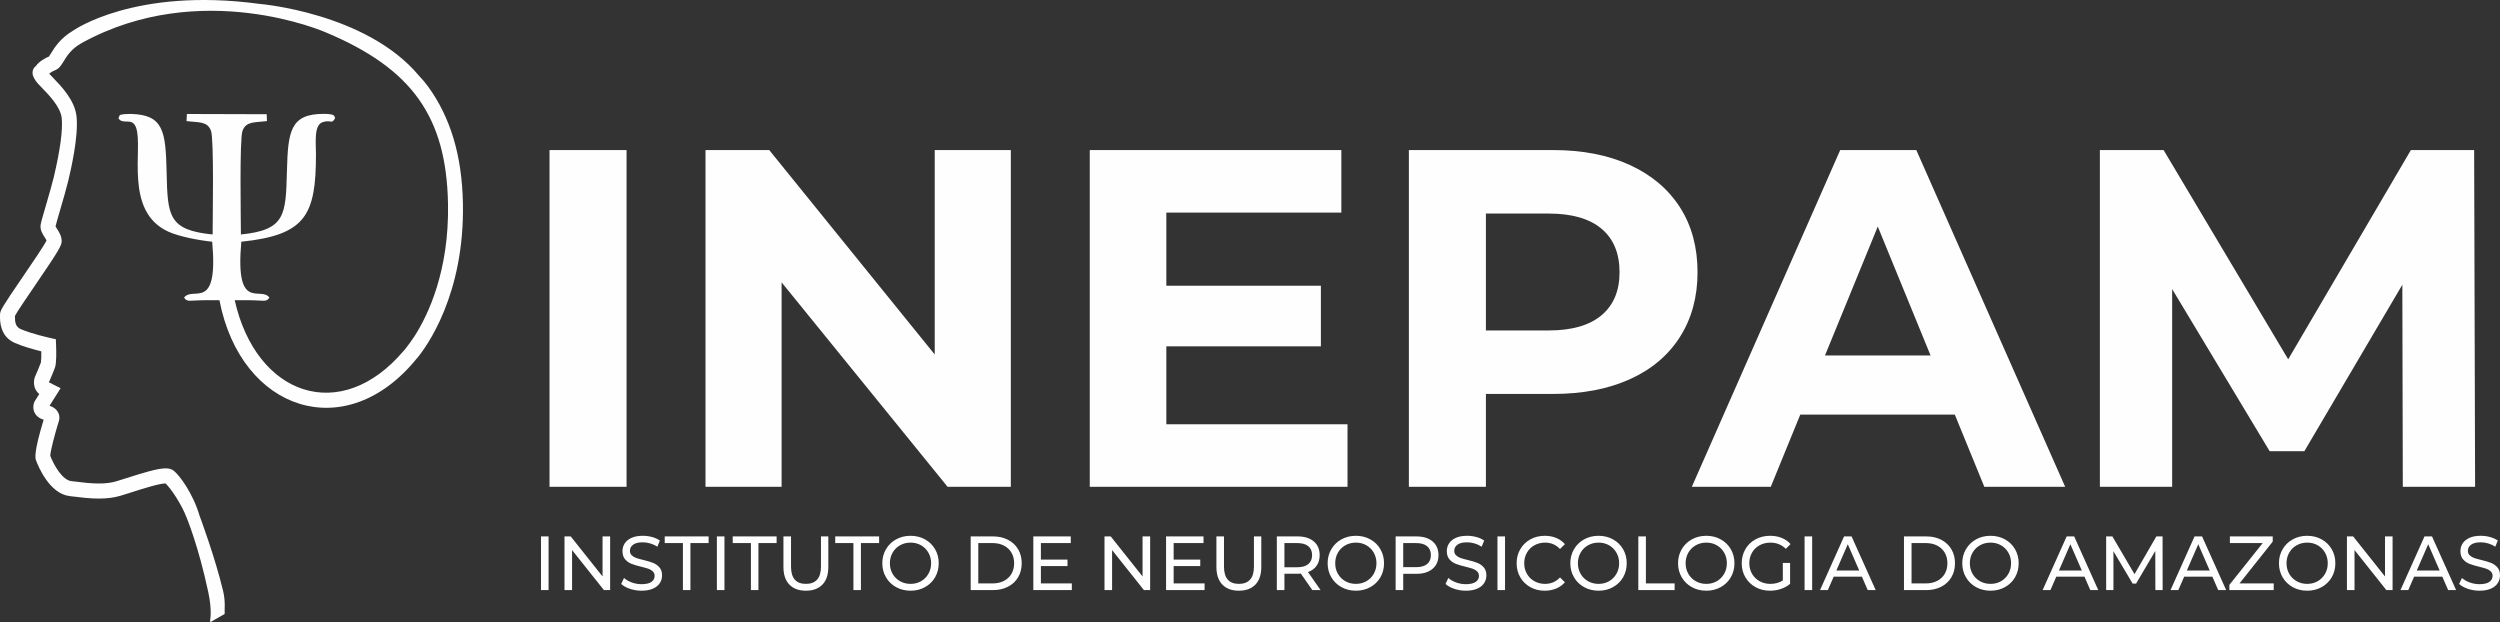 <?xml version="1.0" encoding="UTF-8"?>
<!DOCTYPE svg PUBLIC "-//W3C//DTD SVG 1.1//EN" "http://www.w3.org/Graphics/SVG/1.1/DTD/svg11.dtd">
<!-- Creator: CorelDRAW 2020 (64 Bit) -->
<svg xmlns="http://www.w3.org/2000/svg" xml:space="preserve" width="148.067mm" height="36.848mm" version="1.1" style="shape-rendering:geometricPrecision; text-rendering:geometricPrecision; image-rendering:optimizeQuality; fill-rule:evenodd; clip-rule:evenodd"
viewBox="0 0 14805.64 3684.55"
 xmlns:xlink="http://www.w3.org/1999/xlink"
 xmlns:xodm="http://www.corel.com/coreldraw/odm/2003">
 <rect x="0" y="0" width="14805.64" height="3684.55" fill="#333333" stroke="none"/>
 <defs>
  <style type="text/css">
   <![CDATA[
    .fil0 {fill:#FEFEFE;fill-rule:nonzero}
   ]]>
  </style>
 </defs>
 <g id="Camada_x0020_1">
  <g id="_3130337090864">
   <path class="fil0" d="M1321.5 3500.84c15.07,63.57 7.16,109.41 8.96,135.29l-85 48.43 -0.99 -13.11c-0.03,-0.49 12.75,-52.92 -11.07,-164.86 -58.77,-276.18 -127.91,-440.3 -127.91,-440.3 -31.98,-84.41 -96.03,-176.36 -125.18,-203.31 -37.97,0.39 -136.85,31.97 -202.43,52.91 -24.12,7.7 -46.91,14.98 -65.59,20.49 -37.09,10.94 -78.47,16.26 -126.52,16.26 -53.88,0 -107.1,-6.54 -158.59,-12.87l-15.75 -1.92c-119.3,-14.48 -185.8,-178.29 -197.92,-210.97 -4.35,-11.73 -15.69,-42.32 45.04,-241.32 -32.13,-9.27 -47.1,-27.99 -54.03,-42.35 -11.03,-22.88 -7.78,-47.39 -1.06,-62.68l1.34 -3.04 27.78 -44.17c-31.16,-24.12 -36.63,-65.15 -27.38,-96.32l0.81 -2.71 1.13 -2.6c10.92,-24.84 29.93,-69.45 35.07,-84.74 1.87,-8.18 2.77,-35.44 2.46,-66.18 -41.27,-10.28 -111.17,-29.28 -158.57,-50.59 -88,-39.57 -86.5,-131.39 -86.01,-161.57 0.04,-2.1 0.07,-4.03 0.07,-5.74 0,-22.56 9.1,-39.51 134.04,-222.38 50.41,-73.78 124.88,-182.79 141.44,-216.14 -2.49,-5.55 -8.04,-14.22 -11.67,-19.89 -12.28,-19.19 -27.56,-43.06 -23.4,-72.51 2.04,-14.42 11.15,-46.38 33.02,-121.34 16.78,-57.51 35.79,-122.68 44.99,-161.74 38.22,-162.35 53.98,-280.01 46.86,-349.69 -6.69,-65.38 -75.35,-136.12 -116.37,-178.39 -17.69,-18.23 -30.48,-31.41 -38.31,-43.29 -11.12,-16.88 -22.49,-36.81 -16.41,-59.77 2.94,-11.13 9.15,-20.2 18.51,-27.09 18,-26.86 57.08,-47.63 77.04,-56 3.06,-3.96 8.11,-12.22 12.28,-19.05 20.48,-33.5 54.16,-88.57 130.47,-134.03 0,0 363.79,-259.01 1105.55,-158.31 -0.12,-0.03 -0.23,-0.06 -0.35,-0.09 0,0 631.19,52.05 943.15,424.98 20.54,21.43 39.39,43.73 56.08,66.91 128.49,178.53 198.77,401.12 204.38,688.38 10.6,543.35 -216.69,851.93 -271.86,918.58l-0.44 -0.33c-419.24,519.73 -1042.51,314.47 -1169.57,-343.63l-91.58 0c-86.66,0.28 -97.59,12.98 -117.92,-15.28 51.65,-71.88 204.55,91.44 166.62,-331.24 -78.11,-8.12 -195.18,-30.13 -259.78,-59.6 -265.68,-121.22 -147.31,-493.8 -191.01,-616.07 -23.04,-64.43 -78.51,-13.26 -104.53,-55.39 13.21,-28.75 0.48,-16.04 33.65,-24.44 0.65,-0.17 36.32,-1.38 39.04,-1.31 194.28,4.61 207.18,100.7 212.68,347.31 5.75,257.42 10.98,340.71 272.39,366.56 0,-73.33 9.01,-564.62 -9.52,-613.96 -21.78,-58.02 -73.36,-48.33 -144.94,-57.47l2.18 -42.07 472.27 1.38 1.93 40.7c-72.05,9.21 -123.17,-0.36 -144.88,57.46 -18.47,49.17 -9.48,540.77 -9.48,613.96 265.21,-26.23 265.61,-116.28 272.63,-376.35 6.32,-233.99 18.52,-339.87 222.48,-337.87 67.15,0.65 57.78,15.48 62.65,26.09 -23.5,38.06 -19.13,7.35 -70.85,22.01 -55.87,15.82 -42.35,117.35 -42.39,192.4 -0.18,360.25 -61.27,477.1 -442.07,516.64 -37.96,423.05 114.94,259.33 166.61,331.24 -20.33,28.26 -31.26,15.56 -117.92,15.28l-87.83 0c127.77,567.87 628.64,738.27 999.62,300.7 3.25,-3.37 6.4,-6.85 9.34,-10.54 20.22,-25.35 38.7,-51.02 55.71,-76.74 79.98,-124.85 206.32,-386.64 198.53,-786.28 -10.05,-514.87 -213.53,-799.64 -725.28,-1014.13 0,0 -737.68,-324.19 -1442.18,62.69 -63.63,34.94 -89.48,77.75 -108.46,108.81 -14,22.9 -27.23,44.53 -51.76,53.84 -13.93,5.28 -27.07,13.71 -34.54,19.68 5.79,6.39 14,14.85 21.09,22.15 49.11,50.61 131.31,135.31 141.18,231.75 12.28,120.13 -33.69,315.4 -48.8,379.56 -9.73,41.37 -29.1,107.76 -46.19,166.34 -11.55,39.58 -25.66,87.91 -29.47,104.63 2.04,4.1 6.28,10.73 9.28,15.42 12.09,18.87 27.12,42.37 27.12,72.17 0,25.42 -14.6,52.73 -158.36,263.15 -44.84,65.63 -105.3,154.12 -118.49,179.74 -0.55,39.34 4.87,64.67 33.61,77.58 61.29,27.55 174.3,52.75 175.44,53l33.3 7.38 1.37 34.46c1.49,37.78 2.71,105.07 -5.91,131.24 -6.97,21.14 -29.56,73.24 -36.54,89.22 0.03,0.06 0.04,0.1 0.07,0.16l69.15 34.97 -65.29 103.77c24.7,8.12 41.93,21.88 51.3,40.99 10.87,22.16 6.42,42.12 3.32,51.08 -24.84,79.96 -50.34,178.73 -50.52,204.56 22.38,58.24 72.61,143.51 124.31,149.79l15.88 1.94c48.87,6 99.4,12.21 147.94,12.21 39.57,0 72.86,-4.15 101.8,-12.68 17.75,-5.24 40.08,-12.37 63.73,-19.92 101.22,-32.33 182.41,-57.05 229.69,-57.05 19.77,0 35.16,4.39 47.06,13.42 33.99,25.78 114.67,134.08 153.62,266.55 0,0 92.22,246.34 139.83,447.18z"/>
   <path class="fil0" d="M3254.38 888.72l456.26 0 0 1994.17 -456.26 0 0 -1994.17zm2731.94 0l0 1994.17 -374.58 0 -982.94 -1210.74 0 1210.74 -450.63 0 0 -1994.17 377.4 0 980.12 1210.74 0 -1210.74 450.63 0zm1994.05 1623.82l0 370.34 -1526.51 0 0 -1994.17 1489.89 0 0 370.34 -1036.46 0 0 433.02 915.34 0 0 358.95 -915.34 0 0 461.51 1073.07 0zm1216.69 -1623.82c174.63,0 326.24,29.44 454.87,88.31 128.61,58.88 227.65,142.44 297.13,250.69 69.47,108.25 104.2,236.45 104.2,384.59 0,146.24 -34.73,273.96 -104.2,383.16 -69.47,109.2 -168.52,192.77 -297.13,250.69 -128.63,57.93 -280.24,86.89 -454.87,86.89l-397.11 0 0 549.82 -456.27 0 0 -1994.17 853.38 0zm-25.34 1068.3c137.06,0 241.27,-29.92 312.62,-89.74 71.35,-59.83 107.02,-144.81 107.02,-254.96 0,-112.05 -35.67,-198 -107.02,-257.82 -71.34,-59.83 -175.56,-89.73 -312.62,-89.73l-371.77 0 0 692.26 371.77 0zm2405.25 498.54l-915.34 0 -174.62 427.32 -467.54 0 878.73 -1994.17 450.64 0 881.55 1994.17 -478.8 0 -174.62 -427.32zm-143.64 -350.4l-312.63 -763.48 -312.63 763.48 625.25 0zm2796.72 777.72l-2.81 -1196.5 -580.19 985.69 -205.61 0 -577.37 -960.05 0 1170.87 -428.1 0 0 -1994.17 377.4 0 737.91 1239.23 726.65 -1239.23 374.58 0 5.64 1994.17 -428.11 0z"/>
   <path class="fil0" d="M3203.86 3176.77l44.91 0 0 317.91 -44.91 0 0 -317.91zm409.49 0l0 317.91 -36.83 0 -188.57 -237.06 0 237.06 -44.91 0 0 -317.91 36.82 0 188.58 237.07 0 -237.07 44.91 0zm185.87 321.54c-23.65,0 -46.48,-3.71 -68.47,-11.12 -22.01,-7.42 -39.29,-17.04 -51.87,-28.84l16.62 -35.43c11.97,10.9 27.32,19.76 46.02,26.57 18.71,6.81 37.95,10.22 57.7,10.22 26.04,0 45.51,-4.47 58.38,-13.4 12.86,-8.93 19.3,-20.82 19.3,-35.65 0,-10.9 -3.51,-19.76 -10.55,-26.57 -7.03,-6.82 -15.71,-12.04 -26.04,-15.67 -10.33,-3.64 -24.93,-7.72 -43.78,-12.26 -23.65,-5.76 -42.74,-11.51 -57.25,-17.26 -14.52,-5.76 -26.94,-14.61 -37.27,-26.57 -10.32,-11.96 -15.5,-28.09 -15.5,-48.37 0,-16.96 4.42,-32.25 13.25,-45.88 8.83,-13.62 22.23,-24.52 40.19,-32.7 17.96,-8.17 40.26,-12.26 66.9,-12.26 18.57,0 36.83,2.42 54.78,7.27 17.97,4.84 33.38,11.81 46.25,20.89l-14.81 36.33c-13.18,-8.47 -27.25,-14.91 -42.21,-19.3 -14.97,-4.39 -29.63,-6.58 -44.01,-6.58 -25.44,0 -44.53,4.69 -57.25,14.08 -12.71,9.38 -19.08,21.49 -19.08,36.33 0,10.9 3.6,19.76 10.78,26.57 7.18,6.81 16.09,12.11 26.72,15.9 10.63,3.78 25.06,7.79 43.32,12.03 23.65,5.75 42.66,11.51 57.03,17.26 14.37,5.75 26.72,14.53 37.05,26.34 10.32,11.81 15.48,27.71 15.48,47.69 0,16.65 -4.49,31.87 -13.46,45.65 -8.98,13.77 -22.6,24.67 -40.86,32.7 -18.26,8.02 -40.72,12.03 -67.36,12.03zm245.14 -282.02l-107.75 0 0 -39.52 259.96 0 0 39.52 -107.76 0 0 278.39 -44.45 0 0 -278.39zm201.15 -39.52l44.9 0 0 317.91 -44.9 0 0 -317.91zm201.6 39.52l-107.75 0 0 -39.52 259.96 0 0 39.52 -107.76 0 0 278.39 -44.45 0 0 -278.39zm325.52 282.02c-41.91,0 -74.52,-12.11 -97.87,-36.33 -23.36,-24.22 -35.03,-59.04 -35.03,-104.45l0 -180.76 44.9 0 0 178.94c0,68.13 29.49,102.18 88.45,102.18 28.73,0 50.74,-8.4 66.01,-25.21 15.26,-16.8 22.89,-42.46 22.89,-76.97l0 -178.94 43.56 0 0 180.76c0,45.72 -11.67,80.6 -35.02,104.68 -23.36,24.07 -55.98,36.1 -97.88,36.1zm281.51 -282.02l-107.75 0 0 -39.52 259.96 0 0 39.52 -107.76 0 0 278.39 -44.45 0 0 -278.39zm338.54 282.02c-31.73,0 -60.31,-7.04 -85.75,-21.12 -25.45,-14.08 -45.43,-33.53 -59.94,-58.36 -14.53,-24.83 -21.78,-52.53 -21.78,-83.1 0,-30.58 7.25,-58.29 21.78,-83.11 14.51,-24.83 34.49,-44.28 59.94,-58.36 25.45,-14.08 54.03,-21.12 85.75,-21.12 31.43,0 59.87,7.04 85.3,21.12 25.45,14.08 45.36,33.46 59.73,58.13 14.36,24.68 21.55,52.46 21.55,83.34 0,30.88 -7.19,58.66 -21.55,83.33 -14.37,24.68 -34.28,44.05 -59.73,58.13 -25.44,14.08 -53.88,21.12 -85.3,21.12zm0 -40.42c23.05,0 43.78,-5.3 62.19,-15.89 18.42,-10.6 32.93,-25.21 43.56,-43.83 10.63,-18.62 15.93,-39.44 15.93,-62.45 0,-23.01 -5.3,-43.83 -15.93,-62.45 -10.63,-18.62 -25.14,-33.23 -43.56,-43.83 -18.41,-10.6 -39.14,-15.9 -62.19,-15.9 -23.04,0 -43.92,5.3 -62.64,15.9 -18.7,10.6 -33.37,25.21 -44,43.83 -10.63,18.62 -15.94,39.44 -15.94,62.45 0,23.01 5.31,43.83 15.94,62.45 10.63,18.62 25.3,33.23 44,43.83 18.72,10.59 39.6,15.89 62.64,15.89zm356.04 -281.12l132.45 0c33.23,0 62.72,6.67 88.45,19.99 25.74,13.32 45.73,32.02 59.94,56.09 14.22,24.07 21.33,51.7 21.33,82.88 0,31.18 -7.11,58.81 -21.33,82.87 -14.21,24.08 -34.2,42.77 -59.94,56.1 -25.74,13.32 -55.23,19.98 -88.45,19.98l-132.45 0 0 -317.91zm129.76 278.4c25.44,0 47.82,-5 67.13,-14.99 19.3,-9.99 34.19,-24 44.67,-42.01 10.48,-18.02 15.71,-38.84 15.71,-62.45 0,-23.62 -5.23,-44.44 -15.71,-62.45 -10.48,-18.02 -25.37,-32.02 -44.67,-42.01 -19.31,-10 -41.69,-14.99 -67.13,-14.99l-84.86 0 0 238.88 84.86 0zm469.19 0l0 39.51 -228.08 0 0 -317.91 221.79 0 0 39.52 -176.9 0 0 97.64 157.59 0 0 38.6 -157.59 0 0 102.64 183.19 0zm463.8 -278.4l0 317.91 -36.82 0 -188.58 -237.06 0 237.06 -44.9 0 0 -317.91 36.82 0 188.58 237.07 0 -237.07 44.9 0zm322.37 278.4l0 39.51 -228.08 0 0 -317.91 221.79 0 0 39.52 -176.9 0 0 97.64 157.59 0 0 38.6 -157.59 0 0 102.64 183.19 0zm202.95 43.14c-41.91,0 -74.53,-12.11 -97.88,-36.33 -23.35,-24.22 -35.03,-59.04 -35.03,-104.45l0 -180.76 44.91 0 0 178.94c0,68.13 29.49,102.18 88.45,102.18 28.73,0 50.74,-8.4 66,-25.21 15.27,-16.8 22.9,-42.46 22.9,-76.97l0 -178.94 43.56 0 0 180.76c0,45.72 -11.68,80.6 -35.03,104.68 -23.35,24.07 -55.98,36.1 -97.87,36.1zm435.07 -3.63l-67.81 -97.64c-8.37,0.61 -14.96,0.91 -19.75,0.91l-77.67 0 0 96.73 -44.9 0 0 -317.91 122.57 0c40.71,0 72.73,9.84 96.08,29.53 23.35,19.68 35.02,46.78 35.02,81.28 0,24.53 -5.99,45.42 -17.96,62.68 -11.97,17.26 -29.04,29.83 -51.18,37.7l74.52 106.72 -48.94 0zm-88.89 -135.34c28.43,0 50.13,-6.2 65.1,-18.62 14.97,-12.41 22.45,-30.12 22.45,-53.14 0,-23.01 -7.48,-40.65 -22.45,-52.91 -14.97,-12.26 -36.67,-18.39 -65.1,-18.39l-76.33 0 0 143.05 76.33 0zm347.06 138.97c-31.74,0 -60.32,-7.04 -85.76,-21.12 -25.45,-14.08 -45.43,-33.53 -59.94,-58.36 -14.52,-24.83 -21.78,-52.53 -21.78,-83.1 0,-30.58 7.26,-58.29 21.78,-83.11 14.51,-24.83 34.49,-44.28 59.94,-58.36 25.45,-14.08 54.03,-21.12 85.76,-21.12 31.43,0 59.87,7.04 85.3,21.12 25.44,14.08 45.35,33.46 59.72,58.13 14.36,24.68 21.55,52.46 21.55,83.34 0,30.88 -7.19,58.66 -21.55,83.33 -14.37,24.68 -34.28,44.05 -59.72,58.13 -25.44,14.08 -53.88,21.12 -85.3,21.12zm0 -40.42c23.04,0 43.77,-5.3 62.18,-15.89 18.42,-10.6 32.93,-25.21 43.56,-43.83 10.63,-18.62 15.94,-39.44 15.94,-62.45 0,-23.01 -5.31,-43.83 -15.94,-62.45 -10.63,-18.62 -25.14,-33.23 -43.56,-43.83 -18.41,-10.6 -39.14,-15.9 -62.18,-15.9 -23.05,0 -43.93,5.3 -62.64,15.9 -18.71,10.6 -33.38,25.21 -44.01,43.83 -10.63,18.62 -15.93,39.44 -15.93,62.45 0,23.01 5.3,43.83 15.93,62.45 10.63,18.62 25.3,33.23 44.01,43.83 18.71,10.59 39.59,15.89 62.64,15.89zm357.83 -281.12c40.72,0 72.74,9.84 96.08,29.53 23.35,19.68 35.03,46.78 35.03,81.28 0,34.52 -11.68,61.62 -35.03,81.29 -23.34,19.68 -55.37,29.52 -96.08,29.52l-77.66 0 0 96.28 -44.91 0 0 -317.91 122.57 0zm-1.34 182.12c28.43,0 50.13,-6.13 65.1,-18.39 14.97,-12.27 22.45,-29.9 22.45,-52.92 0,-23.01 -7.48,-40.65 -22.45,-52.91 -14.97,-12.26 -36.67,-18.39 -65.1,-18.39l-76.32 0 0 142.6 76.32 0zm294.53 139.42c-23.65,0 -46.47,-3.71 -68.47,-11.12 -22.01,-7.42 -39.29,-17.04 -51.86,-28.84l16.62 -35.43c11.97,10.9 27.31,19.76 46.02,26.57 18.7,6.81 37.94,10.22 57.69,10.22 26.04,0 45.51,-4.47 58.38,-13.4 12.86,-8.93 19.3,-20.82 19.3,-35.65 0,-10.9 -3.51,-19.76 -10.55,-26.57 -7.03,-6.82 -15.71,-12.04 -26.04,-15.67 -10.33,-3.64 -24.92,-7.72 -43.78,-12.26 -23.64,-5.76 -42.73,-11.51 -57.25,-17.26 -14.52,-5.76 -26.94,-14.61 -37.27,-26.57 -10.32,-11.96 -15.49,-28.09 -15.49,-48.37 0,-16.96 4.42,-32.25 13.25,-45.88 8.82,-13.62 22.22,-24.52 40.18,-32.7 17.97,-8.17 40.26,-12.26 66.91,-12.26 18.56,0 36.82,2.42 54.78,7.27 17.96,4.84 33.37,11.81 46.24,20.89l-14.81 36.33c-13.17,-8.47 -27.24,-14.91 -42.21,-19.3 -14.97,-4.39 -29.63,-6.58 -44,-6.58 -25.44,0 -44.53,4.69 -57.26,14.08 -12.71,9.38 -19.08,21.49 -19.08,36.33 0,10.9 3.6,19.76 10.78,26.57 7.19,6.81 16.09,12.11 26.72,15.9 10.63,3.78 25.06,7.79 43.32,12.03 23.65,5.75 42.66,11.51 57.04,17.26 14.36,5.75 26.71,14.53 37.04,26.34 10.32,11.81 15.48,27.71 15.48,47.69 0,16.65 -4.48,31.87 -13.46,45.65 -8.98,13.77 -22.6,24.67 -40.86,32.7 -18.26,8.02 -40.71,12.03 -67.36,12.03zm187.24 -321.54l44.9 0 0 317.91 -44.9 0 0 -317.91zm279.73 321.54c-31.44,0 -59.8,-7.04 -85.09,-21.12 -25.3,-14.08 -45.12,-33.45 -59.49,-58.13 -14.37,-24.68 -21.56,-52.46 -21.56,-83.33 0,-30.89 7.19,-58.67 21.56,-83.34 14.37,-24.67 34.27,-44.05 59.72,-58.13 25.44,-14.08 53.88,-21.12 85.3,-21.12 24.55,0 47,4.16 67.36,12.49 20.35,8.33 37.71,20.67 52.08,37.02l-29.19 28.61c-23.65,-25.13 -53.13,-37.7 -88.44,-37.7 -23.35,0 -44.46,5.3 -63.31,15.9 -18.87,10.6 -33.61,25.21 -44.23,43.83 -10.63,18.62 -15.94,39.44 -15.94,62.45 0,23.01 5.31,43.83 15.94,62.45 10.62,18.62 25.36,33.23 44.23,43.83 18.85,10.59 39.96,15.89 63.31,15.89 35.02,0 64.51,-12.72 88.44,-38.15l29.19 28.61c-14.37,16.35 -31.81,28.77 -52.31,37.25 -20.51,8.47 -43.03,12.71 -67.57,12.71zm319.23 0c-31.74,0 -60.32,-7.04 -85.76,-21.12 -25.45,-14.08 -45.43,-33.53 -59.94,-58.36 -14.52,-24.83 -21.78,-52.53 -21.78,-83.1 0,-30.58 7.26,-58.29 21.78,-83.11 14.51,-24.83 34.49,-44.28 59.94,-58.36 25.45,-14.08 54.03,-21.12 85.76,-21.12 31.42,0 59.87,7.04 85.3,21.12 25.44,14.08 45.35,33.46 59.72,58.13 14.36,24.68 21.55,52.46 21.55,83.34 0,30.88 -7.19,58.66 -21.55,83.33 -14.37,24.68 -34.28,44.05 -59.72,58.13 -25.44,14.08 -53.89,21.12 -85.3,21.12zm0 -40.42c23.04,0 43.77,-5.3 62.18,-15.89 18.42,-10.6 32.93,-25.21 43.56,-43.83 10.63,-18.62 15.94,-39.44 15.94,-62.45 0,-23.01 -5.31,-43.83 -15.94,-62.45 -10.63,-18.62 -25.14,-33.23 -43.56,-43.83 -18.41,-10.6 -39.14,-15.9 -62.18,-15.9 -23.05,0 -43.93,5.3 -62.64,15.9 -18.71,10.6 -33.38,25.21 -44.01,43.83 -10.63,18.62 -15.94,39.44 -15.94,62.45 0,23.01 5.31,43.83 15.94,62.45 10.63,18.62 25.3,33.23 44.01,43.83 18.71,10.59 39.59,15.89 62.64,15.89zm235.26 -281.12l44.91 0 0 278.4 170.16 0 0 39.51 -215.06 0 0 -317.91zm402.74 321.54c-31.73,0 -60.31,-7.04 -85.75,-21.12 -25.45,-14.08 -45.43,-33.53 -59.94,-58.36 -14.53,-24.83 -21.78,-52.53 -21.78,-83.1 0,-30.58 7.25,-58.29 21.78,-83.11 14.51,-24.83 34.49,-44.28 59.94,-58.36 25.45,-14.08 54.03,-21.12 85.75,-21.12 31.43,0 59.87,7.04 85.3,21.12 25.45,14.08 45.36,33.46 59.72,58.13 14.37,24.68 21.56,52.46 21.56,83.34 0,30.88 -7.19,58.66 -21.56,83.33 -14.36,24.68 -34.27,44.05 -59.72,58.13 -25.44,14.08 -53.88,21.12 -85.3,21.12zm0 -40.42c23.05,0 43.78,-5.3 62.19,-15.89 18.42,-10.6 32.93,-25.21 43.56,-43.83 10.62,-18.62 15.93,-39.44 15.93,-62.45 0,-23.01 -5.31,-43.83 -15.93,-62.45 -10.63,-18.62 -25.14,-33.23 -43.56,-43.83 -18.41,-10.6 -39.14,-15.9 -62.19,-15.9 -23.04,0 -43.92,5.3 -62.64,15.9 -18.7,10.6 -33.37,25.21 -44,43.83 -10.63,18.62 -15.94,39.44 -15.94,62.45 0,23.01 5.31,43.83 15.94,62.45 10.63,18.62 25.3,33.23 44,43.83 18.72,10.59 39.6,15.89 62.64,15.89zm453.03 -123.98l43.11 0 0 123.98c-15.57,13.02 -33.68,23.01 -54.34,29.98 -20.65,6.96 -42.2,10.44 -64.65,10.44 -31.74,0 -60.32,-7.04 -85.76,-21.12 -25.45,-14.08 -45.43,-33.45 -59.94,-58.13 -14.52,-24.68 -21.78,-52.46 -21.78,-83.33 0,-30.89 7.26,-58.74 21.78,-83.56 14.51,-24.83 34.57,-44.21 60.17,-58.14 25.6,-13.93 54.4,-20.89 86.43,-20.89 25.14,0 47.96,4.16 68.47,12.49 20.5,8.33 37.94,20.51 52.31,36.56l-27.84 28.16c-25.14,-24.52 -55.52,-36.79 -91.14,-36.79 -23.95,0 -45.42,5.23 -64.43,15.67 -19.02,10.45 -33.9,24.98 -44.68,43.6 -10.78,18.62 -16.16,39.59 -16.16,62.91 0,23.01 5.38,43.83 16.16,62.45 10.78,18.62 25.66,33.23 44.68,43.83 19.01,10.59 40.33,15.89 63.98,15.89 28.14,0 52.69,-6.81 73.63,-20.44l0 -103.54zm128.86 -157.14l44.91 0 0 317.91 -44.91 0 0 -317.91zm339.44 238.43l-167.02 0 -34.57 79.47 -46.25 0 142.32 -317.91 44.45 0 142.78 317.91 -47.14 0 -34.58 -79.47zm-15.71 -36.34l-67.8 -155.77 -67.81 155.77 135.6 0zm264.9 -202.1l132.44 0c33.23,0 62.72,6.67 88.46,19.99 25.74,13.32 45.72,32.02 59.94,56.09 14.22,24.07 21.32,51.7 21.32,82.88 0,31.18 -7.1,58.81 -21.32,82.87 -14.22,24.08 -34.2,42.77 -59.94,56.1 -25.75,13.32 -55.24,19.98 -88.46,19.98l-132.44 0 0 -317.91zm129.76 278.4c25.43,0 47.82,-5 67.12,-14.99 19.31,-9.99 34.2,-24 44.68,-42.01 10.48,-18.02 15.71,-38.84 15.71,-62.45 0,-23.62 -5.23,-44.44 -15.71,-62.45 -10.48,-18.02 -25.37,-32.02 -44.68,-42.01 -19.3,-10 -41.69,-14.99 -67.12,-14.99l-84.86 0 0 238.88 84.86 0zm382.97 43.14c-31.73,0 -60.31,-7.04 -85.75,-21.12 -25.45,-14.08 -45.43,-33.53 -59.94,-58.36 -14.53,-24.83 -21.78,-52.53 -21.78,-83.1 0,-30.58 7.25,-58.29 21.78,-83.11 14.51,-24.83 34.49,-44.28 59.94,-58.36 25.45,-14.08 54.03,-21.12 85.75,-21.12 31.43,0 59.87,7.04 85.3,21.12 25.45,14.08 45.36,33.46 59.73,58.13 14.36,24.68 21.55,52.46 21.55,83.34 0,30.88 -7.19,58.66 -21.55,83.33 -14.37,24.68 -34.28,44.05 -59.73,58.13 -25.44,14.08 -53.88,21.12 -85.3,21.12zm0 -40.42c23.05,0 43.78,-5.3 62.19,-15.89 18.42,-10.6 32.93,-25.21 43.56,-43.83 10.63,-18.62 15.93,-39.44 15.93,-62.45 0,-23.01 -5.3,-43.83 -15.93,-62.45 -10.63,-18.62 -25.14,-33.23 -43.56,-43.83 -18.41,-10.6 -39.14,-15.9 -62.19,-15.9 -23.04,0 -43.92,5.3 -62.64,15.9 -18.7,10.6 -33.37,25.21 -44,43.83 -10.63,18.62 -15.94,39.44 -15.94,62.45 0,23.01 5.31,43.83 15.94,62.45 10.63,18.62 25.3,33.23 44,43.83 18.72,10.59 39.6,15.89 62.64,15.89zm556.29 -42.69l-167.02 0 -34.57 79.47 -46.25 0 142.32 -317.91 44.45 0 142.78 317.91 -47.14 0 -34.58 -79.47zm-15.71 -36.34l-67.8 -155.77 -67.81 155.77 135.6 0zm435.51 115.81l-0.44 -231.61 -113.6 193.01 -20.65 0 -113.59 -191.65 0 230.25 -43.11 0 0 -317.91 36.82 0 131.1 223.44 129.32 -223.44 36.81 0 0.45 317.91 -43.11 0zm337.64 -79.47l-167.02 0 -34.57 79.47 -46.25 0 142.32 -317.91 44.45 0 142.78 317.91 -47.14 0 -34.58 -79.47zm-15.71 -36.34l-67.8 -155.77 -67.81 155.77 135.6 0zm378.95 76.3l0 39.51 -262.66 0 0 -30.88 197.55 -247.51 -194.41 0 0 -39.52 253.67 0 0 30.89 -196.66 247.51 202.51 0zm198.45 43.14c-31.74,0 -60.32,-7.04 -85.76,-21.12 -25.45,-14.08 -45.43,-33.53 -59.94,-58.36 -14.52,-24.83 -21.78,-52.53 -21.78,-83.1 0,-30.58 7.26,-58.29 21.78,-83.11 14.51,-24.83 34.49,-44.28 59.94,-58.36 25.45,-14.08 54.03,-21.12 85.76,-21.12 31.42,0 59.87,7.04 85.29,21.12 25.45,14.08 45.36,33.46 59.73,58.13 14.36,24.68 21.55,52.46 21.55,83.34 0,30.88 -7.19,58.66 -21.55,83.33 -14.37,24.68 -34.28,44.05 -59.73,58.13 -25.43,14.08 -53.88,21.12 -85.29,21.12zm0 -40.42c23.04,0 43.77,-5.3 62.18,-15.89 18.42,-10.6 32.93,-25.21 43.56,-43.83 10.63,-18.62 15.94,-39.44 15.94,-62.45 0,-23.01 -5.31,-43.83 -15.94,-62.45 -10.63,-18.62 -25.14,-33.23 -43.56,-43.83 -18.41,-10.6 -39.14,-15.9 -62.18,-15.9 -23.05,0 -43.93,5.3 -62.64,15.9 -18.71,10.6 -33.38,25.21 -44.01,43.83 -10.63,18.62 -15.94,39.44 -15.94,62.45 0,23.01 5.31,43.83 15.94,62.45 10.63,18.62 25.3,33.23 44.01,43.83 18.71,10.59 39.59,15.89 62.64,15.89zm505.55 -281.12l0 317.91 -36.82 0 -188.58 -237.06 0 237.06 -44.9 0 0 -317.91 36.82 0 188.58 237.07 0 -237.07 44.9 0zm294.53 238.43l-167.02 0 -34.57 79.47 -46.25 0 142.32 -317.91 44.45 0 142.78 317.91 -47.14 0 -34.58 -79.47zm-15.71 -36.34l-67.8 -155.77 -67.81 155.77 135.6 0zm235.71 119.44c-23.65,0 -46.48,-3.71 -68.47,-11.12 -22.01,-7.42 -39.29,-17.04 -51.87,-28.84l16.62 -35.43c11.97,10.9 27.32,19.76 46.02,26.57 18.71,6.81 37.95,10.22 57.7,10.22 26.04,0 45.51,-4.47 58.38,-13.4 12.86,-8.93 19.3,-20.82 19.3,-35.65 0,-10.9 -3.51,-19.76 -10.55,-26.57 -7.03,-6.82 -15.71,-12.04 -26.04,-15.67 -10.33,-3.64 -24.93,-7.72 -43.78,-12.26 -23.65,-5.76 -42.74,-11.51 -57.25,-17.26 -14.52,-5.76 -26.94,-14.61 -37.27,-26.57 -10.32,-11.96 -15.5,-28.09 -15.5,-48.37 0,-16.96 4.42,-32.25 13.25,-45.88 8.83,-13.62 22.23,-24.52 40.19,-32.7 17.96,-8.17 40.26,-12.26 66.9,-12.26 18.57,0 36.83,2.42 54.78,7.27 17.97,4.84 33.38,11.81 46.25,20.89l-14.81 36.33c-13.18,-8.47 -27.25,-14.91 -42.21,-19.3 -14.97,-4.39 -29.63,-6.58 -44.01,-6.58 -25.44,0 -44.53,4.69 -57.25,14.08 -12.71,9.38 -19.08,21.49 -19.08,36.33 0,10.9 3.6,19.76 10.78,26.57 7.18,6.81 16.09,12.11 26.72,15.9 10.63,3.78 25.06,7.79 43.32,12.03 23.65,5.75 42.66,11.51 57.03,17.26 14.37,5.75 26.72,14.53 37.05,26.34 10.32,11.81 15.48,27.71 15.48,47.69 0,16.65 -4.49,31.87 -13.46,45.65 -8.98,13.77 -22.6,24.67 -40.86,32.7 -18.27,8.02 -40.72,12.03 -67.36,12.03z"/>
  </g>
 </g>
</svg>
